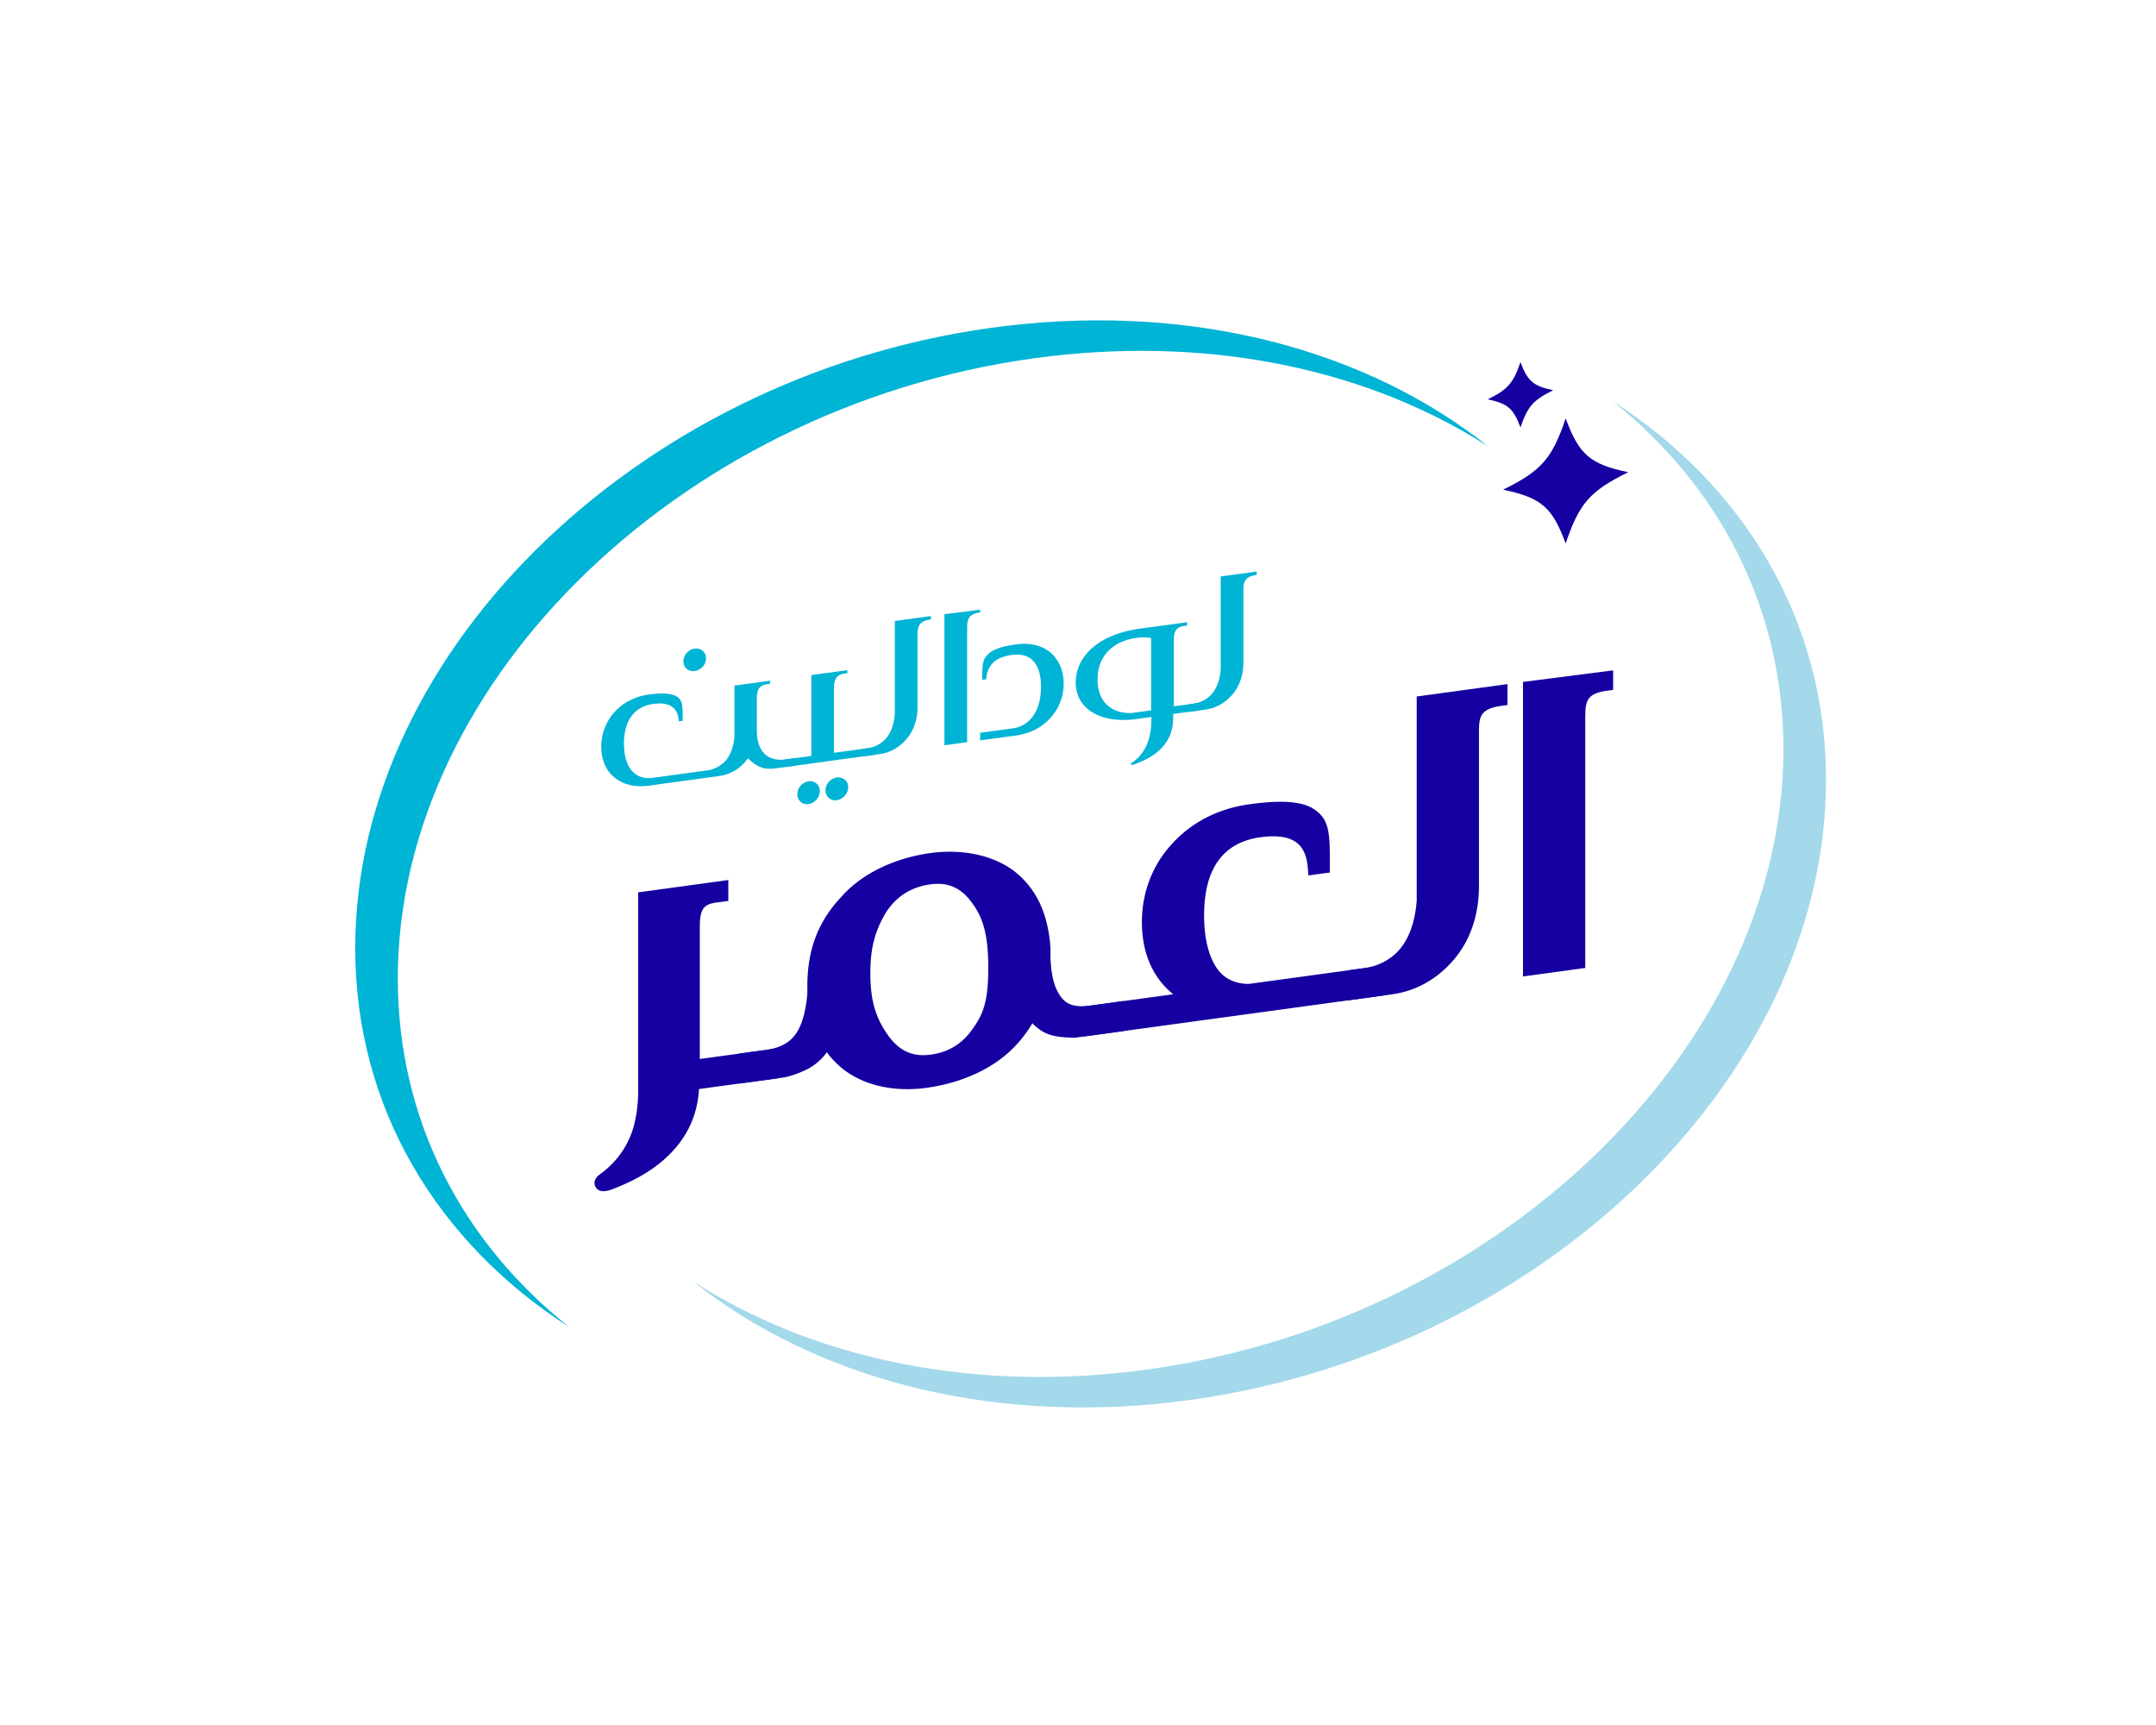 <svg xmlns="http://www.w3.org/2000/svg" viewBox="0 0 2372 1898"><defs><style>.cls-1{fill:#00b4d5;}.cls-2{fill:#a3d9ea;}.cls-3{fill:#1500a2;}</style></defs><g id="Layer_1" data-name="Layer 1"><path class="cls-1" d="M437.66,1076.47c0-331.5,321.18-638,717.37-684.55,185.57-21.81,354.68,17.27,482.05,99.06-131.15-104.28-319.54-157.2-528.9-132.6C712,405,390.81,711.43,390.81,1042.94c0,176.23,90.78,324.06,235.33,416.88C509.11,1366.76,437.66,1232.8,437.66,1076.47Z"/><path class="cls-2" d="M1962.09,824.21c0,331.51-321.18,638-717.37,684.56-185.57,21.81-354.68-17.28-482-99.06,131.14,104.28,319.53,157.2,528.89,132.6,396.19-46.57,717.37-353,717.37-684.56,0-176.23-90.77-324.06-235.33-416.88C1890.64,533.93,1962.09,667.89,1962.09,824.21Z"/><path class="cls-3" d="M1791.34,519.47c-42,20.64-54,34.29-68.81,78.4-14.78-40-26.76-50.3-68.81-59.21,42-20.65,54-34.3,68.81-78.41C1737.31,500.24,1749.29,510.55,1791.34,519.47Z"/><path class="cls-3" d="M1708.81,429.28c-22,10.8-28.27,17.94-36,41-7.74-20.92-14-26.32-36-31,22-10.8,28.27-17.95,36-41C1680.54,419.22,1686.81,424.61,1708.81,429.28Z"/><path class="cls-1" d="M745.8,767c5.32,4.27,5.32,10.26,5.32,25.91l-4.32.59c-1-17.18-12.66-21.24-28.3-19.11-21.64,3-32,19.68-32,43.65,0,11.65,2.33,21.66,7.66,28.58s13.31,10.5,24.3,9l59.59-8.14a33.52,33.52,0,0,0,20-10.39c5.33-6.05,9-14.87,10-27.33V754.18l39.28-5.37v3.33l-3.33.46c-9.65,1.31-11.32,7.53-11.32,16.52v36.62c1,22.5,13,32.18,32,29.59l11.66-1.59v8.32L851,845.52a44.1,44.1,0,0,1-11-.5,37.82,37.82,0,0,1-17-11c-7.66,10.7-18.64,17.86-31.63,19.63l-77.56,10.6c-16.31,2.23-29.3-1.66-38.29-9.42-9.32-7.71-14-19.73-14-33.38a56.4,56.4,0,0,1,14-37.53c9-10.21,22-17.65,38.29-19.88C729.48,761.92,740.14,762.79,745.8,767Zm31-42.84c0,7-5.66,13.09-12.65,14-6.66.91-12.32-3.64-12.32-10.63a14.55,14.55,0,0,1,12.32-14C771.1,712.62,776.76,717.17,776.76,724.17Z"/><path class="cls-1" d="M928.89,741c-9.65,1.32-11.32,7.54-11.32,16.52V828.1L962.18,822v8.32L863,843.88v-8.32l29.62-4V742.63l39.62-5.42v3.33Zm-27,129.19a14.63,14.63,0,0,1-12.32,14.33c-7,1-12.32-4-12.32-11a14.55,14.55,0,0,1,12.32-14A10.49,10.49,0,0,1,901.93,870.19Zm31.29-4.28a15,15,0,0,1-12.65,14.38,10.72,10.72,0,0,1-12.32-11c0-6.66,5.66-13.09,12.32-14C927.56,854.37,933.22,859.25,933.22,865.91Z"/><path class="cls-1" d="M1024.1,681.38c-13,1.78-14.65,7.66-14.65,16.65V777.6c0,14.31-4.33,26.22-12,35.26s-17.65,15.06-29.63,16.7l-19,2.59v-8.32l5.66-.78a32.9,32.9,0,0,0,20-10.38c5.32-6.06,9-14.88,10-27.33V683.13l39.62-5.41Z"/><path class="cls-1" d="M1078.36,673.64c-13,1.77-14.32,8-14.32,16.93V816.41l-25,3.41V675.68l39.28-5Z"/><path class="cls-1" d="M1156.25,718.26c9,8.09,14,20.06,14,33.71a56.52,56.52,0,0,1-14,37.2c-9,10.21-22,17.65-38.28,19.87l-39.61,5.42v-8.33l35.28-4.82a32.48,32.48,0,0,0,24-15.26c5.33-8.38,7.66-19,7.66-30.67,0-24-10.32-37.87-32-34.92-15.65,2.14-27,9-28.3,26.84l-4.32.59c0-15.65,0-21.64,5.66-27.41,5.32-6.05,16-9.5,31.62-11.64C1134.28,706.61,1147.27,710.5,1156.25,718.26Z"/><path class="cls-1" d="M1302.73,688.59c-9.65,1.32-11.32,7.21-11.32,16.2V777l29.3-4v8.33l-30,4.09v4.66c0,17.64-8,29.39-17.32,37-9.65,8-20.3,11.76-25.63,13.82-1.66.56-3,.74-3.33.12-.66-.24-.33-.95.67-1.75a46.11,46.11,0,0,0,18-23.77c3-8.4,3.67-17.81,3.67-26.8l-17.31,2.37c-19.65,2.68-36-.42-47.61-7.48s-18.31-18.14-18.31-32.79c0-30.29,27.3-53.33,70.24-59.2l52.27-7.14v3.67Zm-95.21,58.95c0,25.3,16,37.43,37.28,36.85l21.64-3V701.87a52.1,52.1,0,0,0-16.31-.1C1225.16,705.18,1207.52,720.91,1207.52,747.54Z"/><path class="cls-1" d="M1382.62,632.4c-13,1.78-14.65,7.66-14.65,16.65v79.56c0,14.32-4.32,26.23-12,35.26s-17.65,15.07-29.63,16.7l-19,2.6v-8.33l5.66-.77a32.89,32.89,0,0,0,20-10.39c5.32-6,9-14.87,10-27.33V634.15l39.61-5.41Z"/><path class="cls-3" d="M786.65,985.49c-20.69,2.82-24.25,15.43-24.25,34.69v153.33l87-11.88v17.82l-87.73,12c0,37.8-17.82,63.06-37.79,80s-42.79,25.81-54.21,30.22c-4.27,1.3-7.13,1.69-7.84.36-.71-.61,0-2.14,2.14-3.85,20.68-15,32.09-32.92,38.51-50.91,5.71-17.18,7.13-33.78,7.13-48V988.16l84.16-11.49v7.84Z"/><path class="cls-3" d="M663.88,1310.38c-3,0-6.11-.89-8.13-3.9a8.35,8.35,0,0,1-1.68-5.18c.06-3.2,1.81-6.2,5.21-8.93l.31-.23c17.16-12.41,28.87-27.87,35.81-47.27,4.52-13.66,6.72-28.58,6.72-45.6V981.62l99.16-13.55v23l-13.62,1.86c-13.94,1.9-17.76,7.76-17.76,27.26v144.74l87-11.89v33L769,1198c-1.65,31.22-15.17,57.84-40.26,79.19-20.94,17.82-44.87,27.07-56.36,31.51l-.53.18A28.15,28.15,0,0,1,663.88,1310.38Zm4.31-5.88Zm48.93-309.79v204.56c0,18.69-2.46,35.18-7.51,50.4l-.06.16a111.93,111.93,0,0,1-20.25,35.22A149,149,0,0,0,719,1265.78c23.33-19.86,35.15-44.87,35.15-74.34v-6.55l87.73-12v-2.69l-87,11.89V1020.18c0-12,1.39-23.71,8.62-31.81Z"/><path class="cls-3" d="M1114.7,967.05c22.11,19.09,31.38,45.64,33.52,76v9.28c.72,27.71,7.13,43.24,16.4,52.67s22.11,10.53,37.09,8.48l27.1-3.7v17.83l-46.36,6.33c-14.26-.19-27.1-1.29-35.65-8.68-5-3.59-8.56-8.1-12.13-13.32-12.12,24.48-30.66,46.27-62,61.26a182.91,182.91,0,0,1-54.92,16.06c-37.09,5.06-68.47-4.2-88.43-21.44a94.52,94.52,0,0,1-20-24.37c-6.42,13-15.69,22.11-27.1,27.23a100.48,100.48,0,0,1-20,7l-41.37,5.65v-17.83l22.11-3c14.26-1.94,26.39-6.45,35.66-17s15-27,17.12-52.26v-8.56c0-37.8,10.69-67.08,35.66-93.31,20.68-23.51,54.2-40.21,93.42-45.57C1061.93,940.74,1094.73,949.81,1114.7,967.05ZM969.21,998.34c-12.12,19.49-19.25,39.72-19.25,71.81,0,36.37,8.56,55.89,22.11,74.72,13.55,18.12,30.66,25.76,52.77,22.74s39.94-14,52.78-33.6c13.55-19,17.11-38,17.11-69.38,0-36.37-5.7-57.7-19.25-75.81-13.55-18.83-30.67-26.48-52.78-23.46Q988.47,970,969.21,998.34Z"/><path class="cls-3" d="M998,1198.13c-28.92,0-55-8.59-73.58-24.62a98,98,0,0,1-14.78-16,60.06,60.06,0,0,1-24.25,20A108.92,108.92,0,0,1,864,1185l-.71.13L813.37,1192v-33l28.6-3.91c14.36-2,23.93-6.44,31-14.52,8.31-9.44,13.3-25,15.25-47.62v-8.24c0-40.09,12-71.35,37.62-98.37,22-25,57.72-42.44,98-47.94,37.38-5.11,73.18,3.49,95.77,23h0c21.77,18.79,33.58,45.34,36.1,81.16l0,.52v9.18c.6,22.82,5.26,38.37,14.25,47.51,6.39,6.49,15.57,8.38,30.72,6.31l35.62-4.86v33l-53.39,7.3h-.57c-14.43-.19-29.41-1.15-40.2-10.28a46.1,46.1,0,0,1-6.32-5.61c-14.3,24.15-34,42-60,54.41-17,8.24-36.24,13.87-57.13,16.73A153.91,153.91,0,0,1,998,1198.13Zm-89.18-70.53,7,12.09a86.35,86.35,0,0,0,18.39,22.46c19.67,17,49.75,24.16,82.52,19.69a175,175,0,0,0,52.65-15.38c26.42-12.62,45.57-31.53,58.6-57.84l5.69-11.47,7.22,10.57c3.26,4.77,6.27,8.55,10.32,11.47l.52.41c6.23,5.38,16.22,6.63,30.3,6.85l39.31-5.38v-2.69l-18.58,2.54c-13.54,1.85-30.71,2.31-43.45-10.65-12-12.17-17.85-30.51-18.56-57.74v-9.2c-2.26-31.5-12.38-54.59-30.92-70.6h0c-19.38-16.74-50.76-24-83.94-19.49-36.77,5-69.14,20.73-88.81,43.1l-.2.21c-23.23,24.42-33.59,51.6-33.59,88.14l0,9.19c-2.24,26.45-8.27,44.43-19,56.58-9.53,10.83-22.33,17-40.27,19.47l-15.63,2.14v2.69l32.49-4.44a93.18,93.18,0,0,0,18.16-6.41l.11-.06c10-4.49,17.9-12.47,23.45-23.71Zm107.11,48.14c-20,0-36.7-8.84-49.82-26.38l-.08-.11c-14.12-19.62-23.52-40.58-23.52-79.1,0-30.54,5.9-52.5,20.39-75.77l.16-.26c14-20.61,33.77-32.79,58.68-36.19s44.55,5.24,59.84,26.45c14.7,19.69,20.7,42.95,20.7,80.25,0,30.24-3,52-18.42,73.62-13.85,21-33.34,33.43-58,36.79A73.08,73.08,0,0,1,1015.88,1175.74Zm-37.77-35.31c12.06,16.09,26.58,22.36,45.72,19.75,20.45-2.8,36-12.7,47.51-30.28l.17-.25c11.76-16.45,15.72-32.86,15.72-65,0-34.23-5-54.23-17.76-71.32l-.08-.11c-11.91-16.56-26.43-23-45.67-20.41-20.76,2.84-36.53,12.53-48.22,29.64-12.81,20.65-18,40.28-18,67.72C957.46,1104.73,965.36,1122.69,978.11,1140.43Z"/><path class="cls-3" d="M1443.48,897.89c12.12,9,12.12,21.88,12.12,55.4l-9.27,1.26c-2.85-36.69-27.1-45.5-60.62-40.93-47.78,6.53-68.47,42.16-68.47,93.51,0,23.54,4.28,44.35,13.55,59.49s23.54,23.17,43.51,23.29l144.06-19.68v17.83l-318.08,43.46v-17.83l112-15.3c-31.38-15-48.5-44.72-48.5-84,0-29.24,10-57.7,30-79.69,19.25-21.88,47.07-37.81,82-42.58C1409.24,887.59,1432.06,888.75,1443.48,897.89Z"/><path class="cls-3" d="M1192.78,1140.11v-33l98-13.38c-22.39-17.91-34.48-45.37-34.48-79.32,0-32,11.32-62,31.87-84.69,21.73-24.68,51.67-40.24,86.59-45,37.91-5.18,60.55-3,73.35,7.21,15,11.29,15,27,15,61.34v6.54l-23.63,3.23-.62-7.93c-1-13.09-4.9-22.18-11.87-27.8-8.28-6.68-21.82-8.79-40.26-6.27-41.12,5.61-62,34.58-62,86.07,0,23.06,4.31,42.28,12.45,55.57,8,13,20,19.47,36.64,19.71l152-20.77v33Zm15-19.88v2.69l303.08-41.41v-2.68l-136.08,18.59h-.53c-22.24-.14-39-9.18-49.85-26.88-9.59-15.65-14.66-37.57-14.66-63.4,0-28,5.94-50.86,17.64-67.82,12.79-18.53,32.08-29.67,57.31-33.12,23-3.14,39.92-.05,51.71,9.46a42.15,42.15,0,0,1,11.44,14.54c-.6-15.57-2.56-21.6-8.85-26.29l-.2-.16c-8.93-7.15-29.81-8.55-62-4.14-31.31,4.28-58.08,18.15-77.4,40.11l-.08.08c-18.06,19.89-28,46.4-28,74.65,0,36.17,15.71,63.58,44.23,77.18l22.65,10.8Z"/><path class="cls-3" d="M1651,769c-27.82,3.8-31.38,16.41-31.38,35.66V975.09c0,30.67-9.28,56.18-25.68,75.54s-37.8,32.27-63.47,35.77l-40.65,5.56v-17.83l12.12-1.66c15-2,31.38-9.28,42.79-22.25s19.26-31.87,21.4-58.55V772.73l84.87-11.6Z"/><path class="cls-3" d="M1482.33,1100.55v-33l18.6-2.54c15-2,28.93-9.26,38.18-19.77,11.06-12.57,17.62-30.7,19.53-53.9V766.18l99.87-13.64v23l-6.49.89c-22.54,3.08-24.89,11-24.89,28.23V975.09c0,31.4-9.5,59.2-27.46,80.39-18.2,21.49-41.78,34.75-68.18,38.35Zm15-19.88v2.69l32.13-4.39c23-3.14,42.77-14.3,58.77-33.19,15.86-18.71,23.9-42.49,23.9-70.69V804.64c0-13.56,2.12-24.42,10-32l-48.52,6.63V992l0,.3c-2.13,26.64-9.95,47.81-23.24,62.91-11.6,13.18-28.87,22.19-47.41,24.72Z"/><path class="cls-3" d="M1767.25,752.38c-27.81,3.8-30.67,17-30.67,36.28v269.59l-53.49,7.3V756.75L1767.25,746Z"/><path class="cls-3" d="M1675.59,1074.15v-324l99.16-12.71v21.48l-6.48.89c-22,3-24.19,10.7-24.19,28.85v276.13Zm15-310.8V1057l38.49-5.26v-263c0-11.47,1-22.92,8.73-31.36Z"/></g></svg>